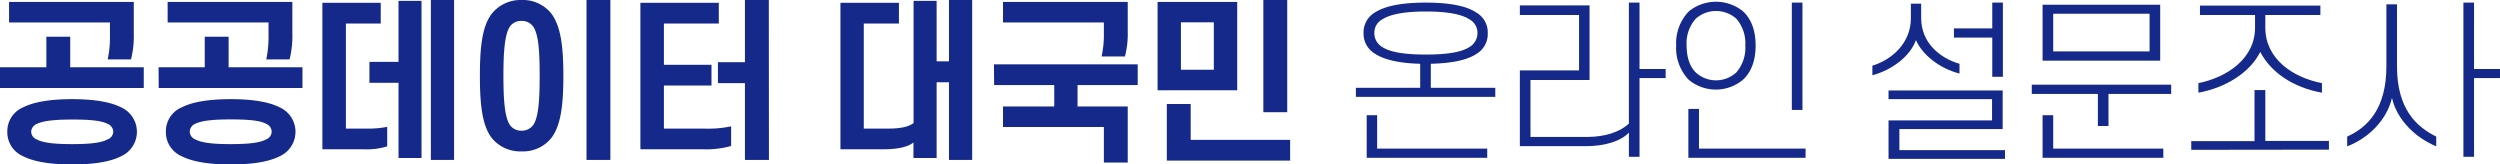 <svg xmlns="http://www.w3.org/2000/svg" viewBox="0 0 573.87 37.75"><defs><style>.cls-1{fill:#15298b;}</style></defs><g id="레이어_2" data-name="레이어 2"><g id="레이어_1-2" data-name="레이어 1"><path class="cls-1" d="M0,15.44H10.64v-7h5.48v7H33V20.2H0ZM1.68,30.23a5.94,5.94,0,0,1,3.64-5.59c2.76-1.4,6.88-1.88,11.24-1.88s8.48.48,11.24,1.88a6.16,6.16,0,0,1,0,11.23c-2.76,1.4-6.88,1.88-11.24,1.88s-8.48-.48-11.24-1.88A6,6,0,0,1,1.68,30.23ZM25.24,5.16H2.08V.44H30.71v7.2a22.13,22.13,0,0,1-.64,6H24.72a25.11,25.11,0,0,0,.52-5.72ZM7.16,30.23A1.94,1.94,0,0,0,8.44,32c1.52.84,4.36,1.08,8.12,1.08s6.6-.24,8.12-1.08A1.94,1.94,0,0,0,26,30.23a2,2,0,0,0-1.28-1.79c-1.52-.8-4.36-1-8.12-1s-6.6.24-8.12,1A2,2,0,0,0,7.16,30.23Z"/><path class="cls-1" d="M36.4,15.44H47v-7h5.48v7H69.43V20.2h-33Zm1.68,14.79a5.94,5.94,0,0,1,3.64-5.59c2.76-1.4,6.88-1.88,11.24-1.88s8.48.48,11.24,1.88a6.16,6.16,0,0,1,0,11.23c-2.76,1.4-6.88,1.88-11.24,1.88s-8.48-.48-11.24-1.88A6,6,0,0,1,38.08,30.23ZM61.64,5.16H38.48V.44H67.11v7.2a22.13,22.13,0,0,1-.64,6H61.12a25.11,25.11,0,0,0,.52-5.72ZM43.56,30.23A1.94,1.94,0,0,0,44.84,32c1.52.84,4.36,1.08,8.12,1.08s6.6-.24,8.12-1.08a1.94,1.94,0,0,0,1.28-1.8,2,2,0,0,0-1.28-1.79c-1.52-.8-4.36-1-8.12-1s-6.6.24-8.12,1A2,2,0,0,0,43.56,30.23Z"/><path class="cls-1" d="M83.64,34.27H74V.64h13.4V5.4h-8V29.52h4.6a23,23,0,0,0,4.88-.4v4.47A15.67,15.67,0,0,1,83.64,34.27Zm7.84,2V19H84.8V14.2h6.68V.2h5.28V36.27Zm7.43.44V0h5.32V36.71Z"/><path class="cls-1" d="M129.32,17.4c0,6.44-.52,11.36-2.76,14.27a8.31,8.31,0,0,1-6.84,3.08,8.42,8.42,0,0,1-6.84-3.08c-2.24-2.91-2.72-7.83-2.72-14.27s.48-11.32,2.72-14.24A8.45,8.45,0,0,1,119.72,0a8.34,8.34,0,0,1,6.84,3.12C128.8,6.08,129.32,11,129.32,17.4Zm-13.76,0c0,5.44.28,9.48,1.48,11.28A3.14,3.14,0,0,0,119.72,30a3.21,3.21,0,0,0,2.72-1.36c1.2-1.8,1.44-5.84,1.44-11.28S123.64,8,122.44,6.16a3.21,3.21,0,0,0-2.72-1.36A3.14,3.14,0,0,0,117,6.16C115.84,8,115.56,12,115.56,17.4Zm24.55,19.31h-5.48V0h5.48Z"/><path class="cls-1" d="M163.32,14.88v4.76H152.4v9.88h9.28a25.17,25.17,0,0,0,6.15-.52v4.51a21.13,21.13,0,0,1-6.43.76H147V.64H165V5.4H152.4v9.48Zm13.19,21.83H171V19.08H164.8v-4.8H171V0h5.48Z"/><path class="cls-1" d="M202.8,34.27h-9.88V.64h13.43V5.4h-8.07V29.52h5.6c2.68,0,4.67-.36,5.83-1.28V.2H215V14.08h2.84V0h5.32V36.71h-5.32V18.88H215V36.27h-5.32V32.71C208.48,33.71,206.12,34.27,202.8,34.27Z"/><path class="cls-1" d="M228.16,14.76h33v4.76H247.35v4.92h11.52V37.31h-5.48V29.16H230.24V24.44H242V19.52h-13.8Zm25.23-9.6H230.24V.44h28.63v6.8a20.49,20.49,0,0,1-.64,5.72h-5.36a23.33,23.33,0,0,0,.52-5.52Z"/><path class="cls-1" d="M265.72.44H284V20.72H265.72Zm2.12,36.43v-13h5.48v8.23h22.83v4.76Zm3.24-31.75V16h7.55V5.12ZM290,25.76V0h5.48V25.76Z"/><path class="cls-1" d="M313,7.6a5.28,5.28,0,0,1,2.52-4.68C318,1.28,322.07.6,327.27.6s9.28.68,11.68,2.32a5.23,5.23,0,0,1,2.56,4.68A5.29,5.29,0,0,1,339,12.32c-2.24,1.52-5.88,2.2-10.56,2.32v5.52h14.8v2.08H311.24V20.16H326V14.64c-4.56-.12-8.16-.84-10.39-2.32A5.34,5.34,0,0,1,313,7.6Zm3.12,18.84v7.67h25.27v2.12H313.72V26.44ZM315.48,7.6a3.67,3.67,0,0,0,1.83,3.2c1.84,1.2,5.16,1.72,10,1.72s8.12-.52,10-1.72a3.74,3.74,0,0,0,1.84-3.2,3.54,3.54,0,0,0-1.84-3.16c-1.84-1.2-5.2-1.8-10-1.8s-8.12.6-10,1.8A3.48,3.48,0,0,0,315.48,7.6Z"/><path class="cls-1" d="M364.11,33.55H348.88V16.16h13.59V3.44H348.88V1.24h16V18.36H351.32V31.43h13.11c3.92,0,7.44-1.12,9.48-3.07V.6h2.44V15.84h6v2.08h-6V36h-2.44V30.44C372,32.47,368.23,33.55,364.11,33.55Z"/><path class="cls-1" d="M384.76,10.44a10.53,10.53,0,0,1,2.92-7.84,9.88,9.88,0,0,1,12.43,0C402,4.36,403,7,403,10.44s-1,6.12-2.92,7.88a9.74,9.74,0,0,1-12.43,0A10.56,10.56,0,0,1,384.76,10.44Zm2.4,0c0,2.68.72,4.84,2.11,6.2a6.88,6.88,0,0,0,9.28,0,8.59,8.59,0,0,0,2.08-6.2,8.55,8.55,0,0,0-2.08-6.16,7,7,0,0,0-9.28,0A8.44,8.44,0,0,0,387.16,10.44Zm27.31,25.79H387.56V25H390v9.11h24.47Zm-.72-11h-2.44V.6h2.44Z"/><path class="cls-1" d="M441,.84V4.16c0,5.68,4.32,9.2,8.8,10.48v2.24c-4.64-1.16-8.6-4.4-10-7.68-1.24,3.52-5.24,6.8-10,8.08v-2.2c4.56-1.4,8.84-5.24,8.84-10.92V.84ZM436,29.63v4.84h24.24v2H433.51V27.64h23.76V22.76H433.51v-2h26.2v8.87Zm23.76-12h-2.44v-9h-8.8V6.52h8.8V.6h2.44Z"/><path class="cls-1" d="M466.39,21.56V19.44h32v2.12H484v7.36h-2.44V21.56Zm29.48-7.64h-27V1.08h27ZM471.31,26.44v7.67h25.28v2.12H468.87V26.44ZM493.43,11.8V3.16H471.31V11.8Z"/><path class="cls-1" d="M503,34.39v-2h14.52V20.68H520V32.35h14.6v2Zm2-30.95V1.28h27.64V3.44H520V6.36c0,7.16,6.32,11.44,13,12.72v2.2c-6.68-1.2-11.76-4.72-14.16-9.36-2.36,4.68-7.76,8.16-14.2,9.36v-2.2c6.4-1.28,13-5.52,13-12.72V3.44Z"/><path class="cls-1" d="M549.07,22.48c-1.16,5-5.32,9.23-10.28,11.11V31.35c4.6-2.08,9-6.31,9-16.07V1h2.44V15.28c0,9.76,4.48,13.84,9,16.07v2.24C554.43,31.59,550.23,27.52,549.07,22.48ZM567.91.6V15.84h6v2.08h-6V36h-2.44V.6Z"/></g></g></svg>